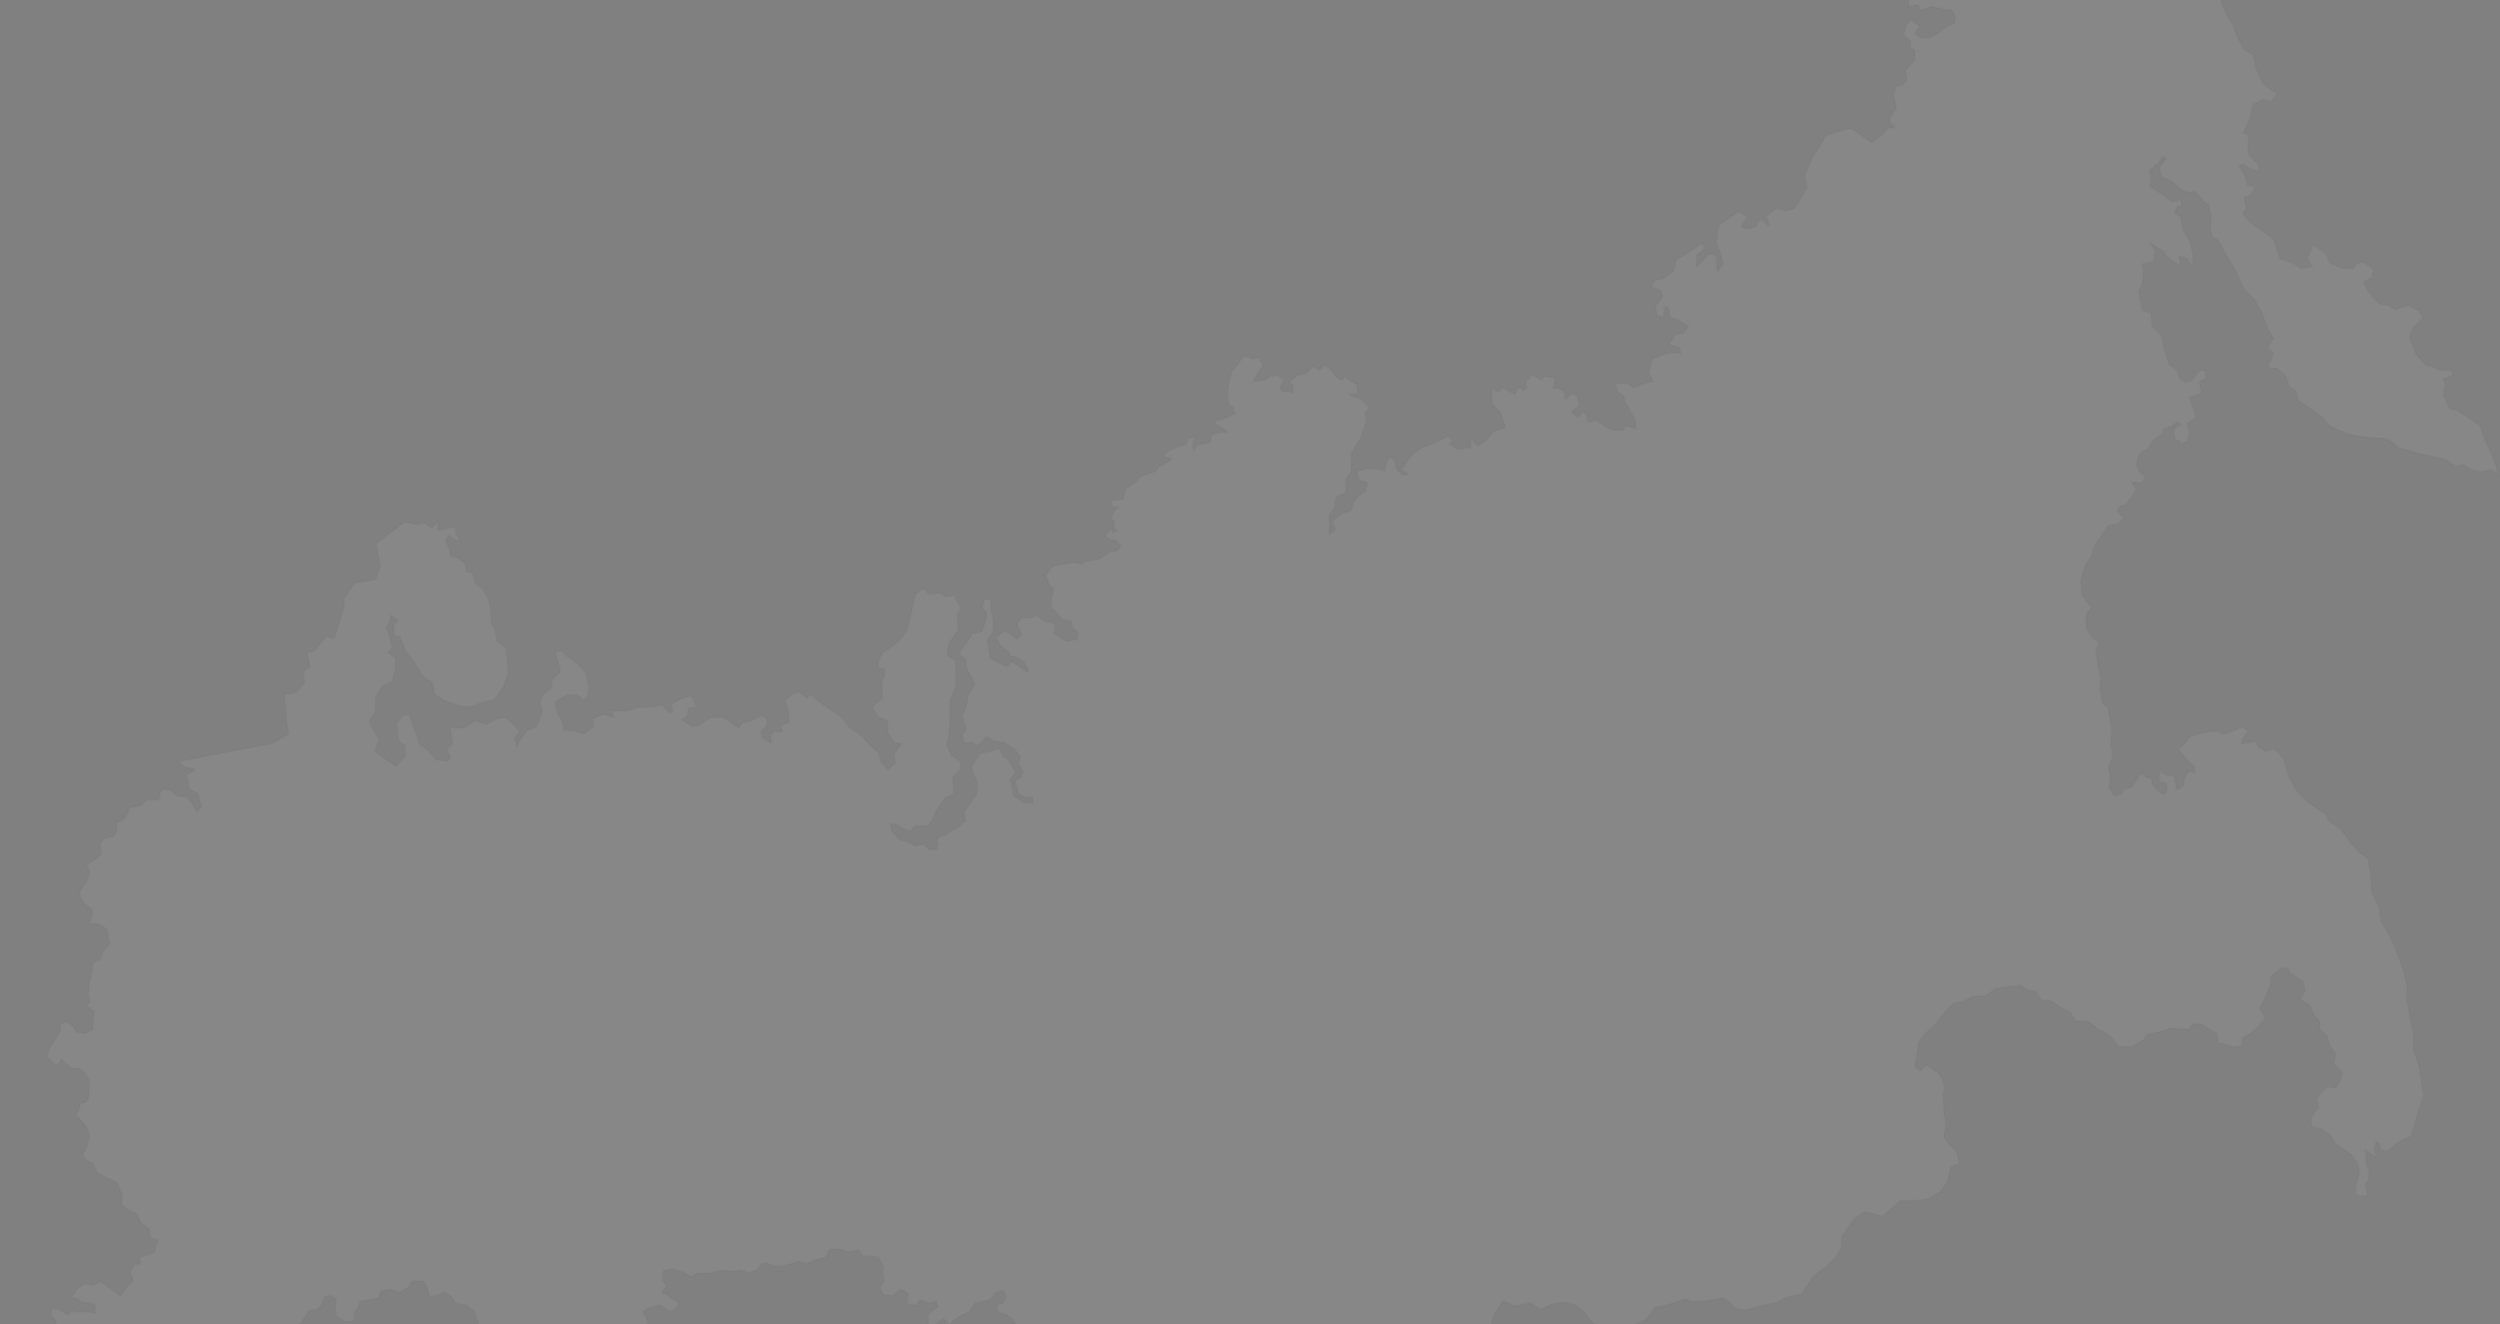 <?xml version="1.0" encoding="UTF-8"?> <svg xmlns="http://www.w3.org/2000/svg" width="1095" height="580" viewBox="0 0 1095 580" fill="none"><rect x="0" y="0" width="1095" height="580" fill="#808080" stroke="none"/> <path opacity="0.06" d="M845.025 -23.591L845.499 -29.217L850.105 -35.711L855.2 -43.156L857.524 -46.549L862.606 -49.981L866.137 -53.028L869.135 -57.407L872.208 -61.896L876.472 -64.602L878.894 -70.019L884.816 -73.035L887.479 -77.162L891.191 -79.765L893.495 -81.723L896.997 -79.321L900.995 -81.405L905.309 -79.252L907.332 -82.208L911.308 -85.433L910.894 -87.647L906.642 -85.899L901.411 -85.303L897.921 -85.605L898.406 -89.133L901.461 -92.186L898.373 -92.374L898.063 -94.034L900.126 -94.227L899.874 -97.617L901.235 -100.545L903.333 -103.609L907.447 -106.097L908.738 -106.338L911.194 -111.571C911.194 -111.571 914.155 -113.079 915.055 -114.392C915.954 -115.706 915.641 -111.256 915.641 -111.256L918.417 -109.675L920.604 -108.173L919.37 -103.551C919.37 -103.551 922.135 -104.068 923.034 -105.382C923.933 -106.695 923.448 -103.167 923.448 -103.167L924.172 -99.293L920.449 -95.733L923.871 -95.799L925.519 -98.207L930.162 -97.356L929.8 -99.294L933.847 -96.518L936.934 -93.275L938.858 -94.207L940.403 -97.169L940.851 -94.77L942.693 -92.058L938.822 -91.335L939.098 -89.859L942.404 -89.522L941.641 -84.416L937.47 -83.255L934.392 -78.288L933.192 -73.481L929.562 -71.466L926.59 -72.056L923.087 -71.402L920.815 -66.203L922.715 -63.694L923.594 -58.989L921.121 -55.376L918.38 -56.774L916.328 -54.481L912.826 -53.826L910.487 -55.108L908.438 -55.871L908.488 -54.066L910.13 -52.941L908.608 -51.893L907.709 -50.579L911.038 -50.628L911.503 -48.137L914.457 -46.111L918.306 -47.976L921.072 -48.493L921.91 -45.021L923.259 -46.992L926.652 -44.665L930.262 -42.189L932.736 -37.114L934.267 -33.008L932.213 -27.66L929.448 -27.144L925.887 -24.76L925.149 -21.567L928.041 -23.445L930.068 -23.824L927.775 -19.765L929.962 -18.265L932.187 -19.636L931.532 -23.142L933.434 -25.215L937.379 -26.048L939.254 -28.784L940.015 -30.837L942.815 -31.168L944.958 -31.95L948.978 -32.893L949.461 -30.31L952.779 -30.93L953.374 -32.855L956.599 -33.457L958.173 -35.756L960.501 -36.573L962.838 -35.291L965.375 -38.056L967.361 -35.085L970.534 -32.909L971.258 -29.035L967.846 -26.87L966.415 -21.258L962.544 -20.534L961.748 -18.667L966.614 -16.617L965.49 -14.975L969.521 -10.762L971.914 -5.099L973.155 1.543L975.226 6.503L977.897 10.587L979.923 16.318L982.834 21.694L986.923 24.176L987.923 29.526L991.146 36.563L994.934 39.483L997.341 41.134L994.724 44.487L991.096 43.446L986.763 45.783L985.401 51.766L982.564 58.024L984.971 59.676L984.462 65.118L984.979 67.886L989.009 72.097L989.56 75.05L985.747 74.044L982.684 71.942L980.506 72.54L983.533 77.512L984.189 81.018L987.892 81.949L985.119 85.999L982.907 86.413L983.803 91.21L982.155 93.618L985.782 97.714L988.408 99.515L991.471 101.616L995.629 104.467L997.331 109.496L998.643 113.452L1004.21 115.18L1007.82 117.656L1012.98 116.692L1011.02 113.814L1010.72 112.245L1012.15 110.165L1012.92 107.156L1018.61 111.058L1020.32 115.129L1025.74 117.555L1030.68 117.728L1032.22 115.484L1035.26 114.916L1039.53 117.842L1038.71 121.624L1035.23 123.42L1037.16 127.641L1042.24 133.375L1045.8 133.569L1048.98 135.745L1055.11 133.836L1059.35 136.099L1061.26 139.179L1059.32 141.068L1056.56 143.683L1055.48 148.087L1058.15 155.227L1062.9 160.258L1066.36 160.854L1068.22 162.13L1073.8 162.423L1074.22 164.637L1070.26 165.949L1070.88 169.27L1070.03 172.867L1073.12 179.164L1076.49 179.871L1082.18 183.772L1086.3 186.439L1088.14 192.205L1091.43 199.61L1093.29 204.42L1093.98 208.109L1091.43 205.721L1086.09 206.72L1082.35 205.604L1079.17 203.428L1075.49 204.117L1071.55 201.415L1064.54 199.669L1057.98 198.222L1050.28 195.841L1047.74 193.453L1044.01 191.858L1040.18 191.809L1031.81 190.891L1026.13 189.088L1020.53 186.697L1017.31 182.716L1010.96 178.365L1006.55 175.179L1005.83 171.304L1002.76 169.204L1001.42 165.064L997.457 161.221L993.908 161.12L993.615 159.551L994.889 157.689L995.662 154.681L993.343 151.963L994.691 149.993L995.816 148.351L992.938 143.16L990.913 137.428L987.425 131.014L983.061 127.055L980.448 121.242L977.721 115.832L975.015 111.563L971.527 105.149L968.97 103.717L968.096 100.062L968.559 95.393L968.077 92.81L967.491 89.674L964.865 87.873L961.606 83.707L959.211 84.155L956.75 83.755L954.235 82.029L951.033 79.19L946.713 77.515L945.92 73.271L948.803 69.297L947.38 68.321L945.057 71.714L941.416 74.686L942.14 78.561L941.585 81.72L944.176 83.336L948.005 85.962L951.616 88.438L955.304 87.749L955.382 90.217L953.689 90.343L952.403 93.16L955.138 95.036L956.241 100.94L958.912 105.024L960.591 111.966L960.094 116.454L957.929 113.039L954.301 111.999L955.164 116.612L951.882 114.361L949.693 112.86L947.632 109.999L941.574 106.166L943.807 109.951L943.16 114.654L938.183 115.584L938.735 118.537L938.213 124.936L936.633 127.714L938.334 135.797L942.066 137.391L942.479 142.661L946.762 147.208L947.796 152.743L950.172 159.841L953.783 162.318L954.403 165.639L957.466 167.739L959.794 166.923L961.552 164.59L962.826 162.728L965.591 162.211L966.061 165.752L963.285 167.225L964.216 172.207L958.858 174.162L961.354 180.379L961.318 183.25L958.091 185.379L958.815 189.253L958.18 193.001C958.18 193.001 954.037 194.825 954.711 193.84C955.386 192.855 952.742 192.489 952.742 192.489L952.294 190.09L952.583 187.554L955.435 185.97L953.794 184.845L950.717 186.756L947.318 187.964L947.628 189.625L942.916 192.988L940.92 196.607L938.109 197.896L936.161 200.743L935.756 203.683L937.332 207.017L939.739 208.667L937.826 211.698L933.679 210.945L935.618 214.688L933.295 218.081L931.162 220.963L928.95 221.376L927.117 223.819L929.041 225.942L930.354 226.842L927.598 229.457L923.359 230.249L919.987 235.176L917.813 238.351L915.794 243.884L913.247 247.606L911.285 254.465L911.87 260.657L915.923 266.01L913.675 269.294L913.857 275.37L916.307 279.304L919.372 281.404L917.849 285.507L918.78 290.489L920.021 297.131L919.777 301.951L920.949 308.225L923.172 309.91L923.999 314.338L924.93 319.32L924.443 325.903L925.408 331.07L923.505 336.2L924.367 340.812L923.65 345.147L926.007 348.573L928.819 348.048L930.579 345.476L933.62 344.908L935.569 342.059L937.742 338.886L939.93 340.386L942.349 341.08L942.798 343.479L945.153 346.38L947.779 348.181L949.352 345.882L948.801 342.93L946.012 342.306L945.495 339.538L947.11 336.945L947.455 338.789L949.977 340.037L951.014 339.461L952.327 340.362L952.948 343.683L953.396 346.082L956.807 343.917L956.462 342.073L957.972 338.927L959.056 337.578L961.36 338.675L961.252 335.545L959.174 334.119L956.928 331.292L954.21 327.981L957.184 325.517L958.833 323.107L962.716 321.428L967.509 320.532L971.559 320.253L973.637 321.678C973.637 321.678 977.74 320.148 978.661 319.976C979.582 319.803 981.956 318.213 981.956 318.213L984.692 320.09L983.268 322.17L982.219 323.702L981.492 325.939L984.626 325.354L987.944 324.734L989.13 326.994L992.412 329.245L995.737 328.147L997.815 329.572L1000.31 332.734L1002.18 339.642L1005.95 346.575L1010.75 351.311L1016.33 355.138L1018.52 356.64L1020.02 359.603L1024.4 362.605L1027.81 366.551L1029.21 368.962L1033.61 373.584L1037 375.908L1038.44 383.658L1038.58 390.507L1041.85 396.77L1042.94 403.631L1045.97 408.604L1048.55 414.233L1050.65 419.376L1053.1 426.365L1054.41 433.377L1053.99 437.275L1055.34 444.471L1056.99 453.327L1057.13 460.176L1059.51 466.795L1060.8 475.721L1061.59 479.965L1059.04 486.743L1057.61 492.356L1055.81 498.041L1053.41 498.488L1049.15 501.193L1045.69 504.13L1042.81 503.522L1042.35 501.032L1040.71 499.906L1039.91 503.302L1040.55 506.714L1038.69 505.439L1035.84 503.489L1036.19 505.333L1036.31 510.083L1037.63 513.083L1037.29 516.87L1036.02 518.73L1036.36 520.577L1036.91 523.528L1033.38 523.999L1031.63 522.798L1032.13 518.312L1033.51 513.471L1032.82 509.782L1030.07 505.806L1025.37 502.581L1022.96 500.93L1020.51 496.995L1016.35 494.145L1012.83 493.657L1012.06 490.077L1013.94 487.339L1015.59 484.932L1014.9 481.241L1016.99 478.175L1019.67 476.149L1022.9 476.595L1025.07 473.421L1026.11 469.79L1022.3 465.727L1023.05 461.577L1020.45 457.862L1019.29 453.687L1016.05 450.664L1016.24 447.575L1013.55 444.447L1011.87 440.56L1007.46 437.375L1009.71 434.09L1008.95 430.03L1006.22 428.155L1003.05 425.978L1001.86 423.718L998.726 424.303L994.75 427.528L994.333 431.425L992.28 436.774L989.754 441.637L992.092 445.975L988.807 449.834L985.349 452.771L982.238 454.498L981.936 457.992L978.434 458.646L974.552 457.272L971.799 456.831L971.006 452.587L967.574 450.556L964.729 448.604L960.576 448.33L958.852 450.848L954.406 450.533L950.731 450.266L945.523 452.002L940.546 452.932L938.897 455.341L933.746 458.403L928.009 458.329L924.861 454.24L921.687 452.063C921.687 452.063 918.209 450.804 918.071 450.065C917.933 449.325 913.913 447.214 913.913 447.214L909.351 447.303L906.68 443.22L901.819 440.691L898.319 438.29L894.056 437.941L891.857 434.342L887.86 433.37L885.234 431.57L877.723 432.208L873.851 432.931L869.876 436.158L864.173 436.268L860.208 438.537L855.6 439.398L850.193 445.181L847.795 448.683L842.626 453.183L840.304 456.577L839.414 463.045L838.628 467.009L841.139 469.214L843.565 466.373L846.3 468.25L849.364 470.351L851.942 475.979L851.053 479.391L851.43 487.531L852.36 492.513L851.297 498.06L855.062 502.893L857.031 504.243L857.997 509.411L854.333 511.241L852.93 517.518L850.007 521.788L844.338 525.139L837.414 525.859L832.265 525.866L828.992 528.769L824.381 532.685L820.131 531.38L816.387 530.741L812.158 533.633L809.011 538.231L806.763 541.515L806.212 547.25L803.589 551.083L799.901 554.827L794.52 558.697L790.847 564.062L788.974 566.797L783.075 567.899L778.039 570.559L770.481 571.971L765.089 573.744L759.802 573.013L757.809 570.521L754.746 568.419L747.741 569.728L741.117 570.01L738.225 568.832L729.97 571.616L724.715 572.598L721.194 577.743L716.608 579.745L712.241 581.899L705.501 582.586L700.624 581.492L697.232 579.165L693.508 574.036L689.459 571.262L684.321 570.313L679.713 571.174L674.717 573.537L670.451 570.613L663.261 571.956L658.434 569.611L656.71 572.129L654.388 575.523L652.963 580.659L650.94 583.614L651.099 588.55L653.921 590.887L654.696 595.037L658.525 597.664L659.352 602.093L655.555 605.762L652.183 610.689L648.68 611.343L643.335 612.342L638.116 611.979L633.126 613.867L629.233 613.449L623.541 612.601L620.041 610.2L615.883 607.35L611.403 606.851L606.804 609.809L603.083 607.258L598.793 606.247L596.17 610.078L592.115 610.835L591.548 614.951L586.756 615.847L581.396 620.858L578.398 625.238L574.712 625.927L574.698 629.939L570.556 631.763L568.083 635.375L562.519 636.225L558.392 639.668L556.444 642.516L550.926 642.591L548.749 640.133L546.032 636.821L544.311 633.229L541.989 636.624L537.541 639.363L532.841 638.713L527.622 638.352L526.795 633.924L522.476 632.249L520.381 629.204L516.868 627.759L515.303 623.468L512.274 621.553L508.534 620.676L505.853 618.839L501.152 619.717L499.279 622.453L494.808 624.053L492.618 622.551L488.701 624.046L486.075 622.245L483.669 620.596L483.152 617.828L480.676 615.809L477.897 617.282L476.663 621.905L472.745 623.4L469.452 619.052L467.368 615.049L465.55 610.423L461.383 605.473L460.555 601.045L457.088 598.829L455.951 592.74L452.36 585.773L448.64 583.221L446.234 581.572L443.268 577.447L440.534 575.57L437.159 574.865L436.538 571.544L439.119 571.062L440.779 567.697L439.375 565.285L436.057 565.905L433.809 569.19L429.972 570.097L427.133 570.723L424.66 574.336L419.774 576.777L415.797 580.002L413.217 577.429L409.691 579.997L406.557 580.583L406.733 575.394L410.778 572.537L410.295 569.956L406.609 570.644L402.911 569.234L401.263 571.643L397.37 571.225L397.757 566.664L394.584 564.488L391.311 567.391L387.048 567.042L385.431 564.003L387.305 561.266L386.65 557.761L387.089 555.005L384.753 550.668L381.746 549.892L378.428 550.512L376.148 547.501L371.539 548.362L367.439 546.836L363.314 547.224L361.688 550.775L357.079 551.636L353.23 553.501L349.567 552.277L345.649 553.772L340.672 554.702L335.414 553.106L333.478 553.468L331.754 555.985L328.206 557.414L324.358 556.222L321.224 556.807L316.744 556.308L310.51 557.663L305.729 557.603L302.583 559.144L299.15 557.114L294.497 555.692L290.626 556.415L290.093 560.715L291.901 563.241L289.804 566.307L292.072 567.219L294.479 568.871L297.433 570.897L295.56 573.632L292.979 574.114L289.26 571.565L284.502 572.644L281.61 574.52L283.762 578.893L283.092 582.455L280.131 583.962L276.272 583.73L275.522 587.88L277.219 590.331L280.283 592.432L282.361 593.857L283.685 596.856L286.748 598.958L284.822 602.945L282.873 605.791L278.818 606.549L274.722 607.6L272.205 605.875L270.17 603.152L268.281 603.505L266.67 605.86L263.443 606.463L259.176 603.537L258.097 601.59L254.87 599.376L253.991 594.671L251.255 592.794L247.015 593.586L243.754 595.534L241.946 593.008L237.926 590.894L234.482 589.819L230.622 592.642L226.854 593.919L223.548 593.581L220.543 589.75L216.893 587.567L215.37 591.672L212.973 592.119L212.422 589.168L214.22 586.541L212.16 583.679L209.419 579.225L207.751 574.381L204.365 571.577L199.631 570.743L197.755 567.849L194.91 565.896L190.624 567.462L188.043 567.945L187.388 564.437L185.408 560.99L180.736 561.001L178.864 563.739L174.9 566.008L170.834 564.666L166.963 565.389L165.636 568.502L161.765 569.225L157.525 570.017L156.981 572.22L155.032 575.066L155.319 578.639L150.648 578.655L147.475 576.478L146.785 572.787L147.312 568.965L145.014 567.389L141.88 567.975L141.141 571.17L139.071 573.369L135.476 574.04L133.154 577.435L131.205 580.281L131.826 583.602L128.934 585.48L125.581 585.914L123.632 588.762L121.061 591.341L122.932 594.716L126.105 596.893L125.895 601.895L123.947 604.743L126.619 605.77L130.742 608.437L133.368 610.238L133.343 615.208L135.53 621.291L136.478 626.366L134.904 628.665L132.681 626.979L129.847 627.128L130.836 630.38L133.006 633.316L135.741 635.192L134.242 637.381L131.178 638.336L128.597 638.818L126.57 639.197L124.911 639.507C124.911 639.507 122.75 640.197 121 640.524C119.249 640.851 119.358 639.399 119.358 639.399L116.455 639.176L114.924 638.126L111.503 638.193L111.985 640.776L109.612 642.366L107.168 646.64L103.665 647.294L100 649.125L97.63 648.948L96.094 651.193L96.663 654.237L98.96 655.813L100.721 659.111L100.455 662.788L100.229 666.174L98.505 668.691L98.746 669.982L97.213 671.987L94.398 679.387L95.363 684.555L97.641 690.621L97.8 695.556L99.271 701.391L95.226 704.247L92.035 703.508L88.071 705.774L83.843 705.611L82.635 702.207L79.47 696.497L78.274 692.138L74.945 690.661L74.497 688.261L72.299 684.662L69.098 681.823L70.24 678.745L70.76 675.403L67.443 672.966L65.901 669.817L62.699 670.035L61.692 668.218L58.955 666.342L54.795 666.546L51.732 664.445L49.892 658.68L46.863 656.762L46.911 652.935L43.295 650.937L40.843 647.004L37.837 646.228L33.263 644.218L31.145 640.031L27.587 636.305L25.977 632.787L23.88 632.796L22.061 631.227L19.735 628.987L17.407 629.805L15.105 625.652L14.072 617.062L12.162 610.925L10.102 608.066L7.741 605.642L7.075 600.038L4.484 598.421L2.458 595.745L2.943 592.217L1.332 588.699L2.981 586.29L5.124 585.509L8.763 588.646L11.701 589.053L12.474 586.044L15.367 584.168L19.572 583.19L21.784 582.776L24.721 583.183L24.413 578.468L22.421 575.975L22.71 573.438L24.992 573.394L27.295 574.492L29.886 576.107L31.235 574.136L34.022 574.761L38.365 574.523L41.74 575.23L41.857 571.771L39.335 570.524L36.063 570.37L33.657 568.72L31.307 568.394L33.52 564.926L37.231 562.324L41.009 563.144L43.901 561.268L47.437 563.854L52.758 567.823L56.055 563.007L58.51 560.83L57.014 556.907L59.112 553.843L61.761 553.731L61.025 550.812L67.674 548.616L68.379 545.238L69.508 543.118L66.099 542.227L65.375 538.352L61.804 535.582L59.905 531.544L56.83 530.4L53.26 527.63L53.642 523.549L51.467 518.035L47.483 516.108L42.841 513.729L40.757 509.726L37.578 508.029L36.174 505.618L38.054 502.402L39.139 497.998L38.415 494.124L35.698 490.813L33.085 488.055L34.653 486.235L35.242 483.261L37.454 482.847L38.838 481.062L39.197 475.839L39.014 472.817L36.849 469.403L34.441 467.752L31.607 467.9L29.166 466.065L27.059 463.976L24.967 466.562L22.669 464.986L20.493 462.528L21.6 459.266L24.448 455.105L26.328 451.89L26.629 448.396L29.359 447.695L31.8 449.53L33.424 452.091L37.352 452.695L40.648 450.934L40.88 447.072L41.227 442.806L37.945 440.555L39.547 438.918L38.777 435.817L39.055 431.182L40.187 426.006L40.902 421.671L44.382 419.875L45.156 416.866L48.107 413.259L46.935 406.986L43.25 404.62L39.575 404.352L40.164 401.378L40.533 398.253L37.47 396.152L35.122 392.772L35.192 390.086L38.04 385.926L39.378 381.857L37.836 378.708L40.648 377.419L44.555 373.824L43.831 369.95L45.261 367.391L49.835 366.345L51.414 363.567L51.082 360.765L54.677 358.566L57.018 353.737L61.292 353.13L64.565 350.227L69.749 350.404L69.969 347.499L71.318 345.528L74.727 346.419L77.825 348.704L82.123 349.237L84.218 352.283L86.382 355.697L88.18 353.069L86.812 347.788L82.942 345.455L81.77 339.182L84.582 337.893L85.332 336.799L80.965 335.896L78.051 333.576L119.31 325.676L126.535 321.462L125.639 316.665L124.654 304.246L129.816 303.282L133.585 298.949L132.689 294.152L135.766 292.24L134.594 285.967L137.509 285.231L142.995 278.858L146.405 279.749L150.847 265.743L150.67 262.244L155.241 255.566L164.643 253.81L166.627 248.092L164.766 238.128L170.113 234.074L177.131 228.752L182.856 229.783L185.99 229.197L189.053 231.298L191.807 228.499L191.759 232.511L194.824 231.557L199.283 230.915L199.835 233.867L201.376 237.016L199.108 236.103L196.591 234.377L195.017 236.676L196.594 240.01L197.249 243.516L200.692 244.591L203.537 246.542L204.261 250.417L207.176 251.21L207.986 255.546L211.597 258.022L214.037 262.913L215.036 268.264L214.977 273.049L216.565 275.425L217.709 281.035L221.538 283.662L222.112 287.756L222.616 294.536L220.441 300.766L216.469 306.568L211.307 307.533L205.798 309.708L200.476 308.792L194.469 306.764L190.426 303.986L189.495 299.004L185.337 296.153L182.954 292.588L180.974 289.139L177.82 285.529L175.253 278.943L172.466 278.318L172.52 274.011L174.244 271.493L171.181 269.392L170.586 272.845L169.163 274.925L170.659 278.847L171.63 283.534L169.981 285.942L173.155 288.119L173.175 292.316L171.664 298.518L167.406 300.746L164.484 305.016L164.325 311.824L161.553 315.875L163.383 319.543L165.938 324.03L164.144 329.234L168.63 332.311L173.441 335.612L177.429 331.43L177.489 326.646L174.644 324.694L174.254 320.566L173.668 317.43L176.181 313.523L179.314 312.938L181.972 321.034L184.003 326.288L187.833 328.914L190.653 332.779L196.2 333.366L197.474 331.504L195.597 328.609L198.248 325.441L197.226 318.949L203.114 318.803L208.08 315.775L212.953 317.348L217.637 314.849L221.047 314.212L223.564 315.936L227.594 320.147L225.496 323.212L226.255 327.271L228.024 323.981L230.647 320.149L234.899 318.401L237.586 312.361L236.724 307.748L237.613 304.336L241.957 301.042L241.405 298.089L245.497 294.461L244.635 289.848L243.07 285.557L246.204 284.972L247.649 287.088L252.572 290.465L256.602 294.676L257.809 301.134L257.323 304.661L255.974 306.632L252.692 304.381L248.648 304.182L243.129 307.313L244.025 312.11L246.327 316.263L247.016 319.953L251.463 320.268L255.863 321.356L260.059 318.28L259.438 314.959L264.024 312.957L269.047 314.31L267.757 311.495L275.188 311.444L278.921 309.982L286.098 309.595L290.154 308.837L292.871 312.148L294.715 311.804L294.094 308.483L299.648 305.535L302.784 304.949L304.971 309.505L301.468 310.16L300.982 313.687L298.39 315.126L303.353 318.209L306.303 317.658L311.385 314.225L316.828 314.259L323.612 318.911L325.186 316.612L329.057 315.889L333.65 313.407L335.947 314.983L335.877 317.669L333.306 320.25L333.892 323.386L337.946 325.684L337.585 322.219L338.859 320.358L342.718 320.591L342.167 317.639L345.566 316.431L345.476 311.864L343.924 306.617L346.932 304.337L349.634 302.973L353.681 305.749L354.88 303.997L359.538 307.996L364.681 311.523L368.839 314.375L372.022 318.649L377.165 322.176L380.977 326.238L384.903 329.896L385.592 333.586L388.931 337.168L392.204 334.265L391.48 330.39L394.995 325.723L391.873 325.352L388.95 320.934L388.722 315.63L384.771 313.885L382.094 310.28L383.518 308.201L386.859 305.667L386.308 302.714L386.402 298.114L387.647 295.59L387.13 292.822L384.595 292.531L385.196 288.6L386.741 285.639L390.186 283.658L393.787 280.98L394.911 279.338L397.459 275.616L398.856 269.818L399.873 265.045L401.073 260.238L404.231 257.738L407.029 260.461L411.453 259.635L414.079 261.436L417.95 260.712L420.781 266.676L419.282 268.866L419.711 275.755L415.44 281.995L414.862 287.068L418.512 289.25L418.578 295.73L418.588 300.884L415.936 307.108L416.127 315.284L415.41 322.673L414.59 326.455L416.887 331.086L420.716 333.713L420.715 336.769L417.245 340.663L417.783 347.628L413.934 349.493L410.037 355.185L408.031 359.761L405.726 361.719L400.945 361.658L398.524 364.02L395.121 362.651L392.823 361.076L389.886 360.67L390.541 364.176L394.099 367.903L397.105 368.678L401.274 370.572L404.373 369.802L407.171 372.525L410.49 371.905C410.49 371.905 411.407 369.156 410.531 368.555C409.655 367.954 412.105 366.256 412.105 366.256L414.502 365.808L415.401 364.494L419.768 362.341L423.076 359.623L422.352 355.749L423.701 353.778L426.023 350.385L427.896 347.648L428.175 343.013L426.53 339.311L425.506 335.874L427.53 332.918L429.553 329.962L433.424 329.239L437.56 327.893L439.43 331.267L441.509 332.692L444.79 337.999L442.395 341.5L443.407 345.894L443.925 348.661L448.301 351.662L452.712 351.792L452.23 349.21L447.858 348.786L445.998 347.51L445.584 345.296L444.595 342.043L447.373 340.57L448.031 337.964L446.269 334.665L447.009 331.471L444.475 328.126L441.665 326.36L439.915 325.159L435.106 324.434L432.043 322.334L430.319 324.852L427.795 326.661L425.941 324.907L422.623 325.527L421.415 322.124L423.214 319.497L421.557 313.696L423.379 309.154L424.142 304.048L427.139 299.669L425.09 295.851L423.329 292.551L423.084 288.683L419.91 286.507L422.308 283.003L426.055 277.529L429.927 276.806L431.484 272.886L432.234 268.736L430.357 265.841L431.131 262.832L434.081 262.281L433.884 266.328L434.883 271.678L435.042 276.613L432.344 280.554L433.206 285.167L433.827 288.489L438.249 290.718L440.806 292.15L443.336 289.864L446.727 292.189L450.412 294.556L449.999 292.342L448.266 289.707L445.75 287.981L442.121 286.94L441.845 285.464L438.563 283.213L436.515 279.393L439.903 276.087L442.092 277.588L445.594 279.99L447.427 277.547L446.241 275.286L445.568 273.215L447.291 270.697L451.116 270.747L454.071 269.717L457.025 271.743L462.3 273.43L461.699 277.361L463.121 278.336L466.951 280.963L471.928 280.033L472.114 276.942L469.57 274.553L469.272 271.936L465.527 271.299L462.154 267.537L460.403 266.337L460.682 261.702L461.651 257.703L459.901 256.502L458.118 252.062L461.184 248.052L469.848 246.433L474.582 247.267L474.375 246.16L481.565 244.816L485.978 241.892L489.48 241.237L490.979 239.047L488.618 236.624L486.268 236.299L484.079 234.798C484.079 234.798 484.679 233.922 485.803 232.28C486.927 230.638 487.444 233.405 487.444 233.405L489.553 232.439L487.768 231.053L488.352 228.558L486.491 227.282L487.853 224.355L490.054 221.843L487.439 222.141L486.737 219.408L491.934 218.628L493.168 214.006L497.875 211.121L499.449 208.822L506.172 206.516L507.596 204.436L512.297 202.03L513.162 200.532L509.637 200.045L511.136 197.855L515.722 195.852L519.674 194.541L520.216 192.339L523.431 191.166L522.301 194.814L522.801 197.49L524.674 194.753L530.424 193.869L530.426 190.813L533.974 189.386L537.799 189.436L535.726 187.532L533.203 186.284L531.718 184.462L535.774 183.704L539.772 181.62L541.063 181.379L540.109 178.311L538.427 177.48L537.599 173.052L537.97 169.927L539.459 162.583L542.329 159.564L544.692 155.877L548.794 157.402L551.49 156.517L553.026 160.144L550.702 163.538L548.893 167.122L554.805 166.352L555.742 164.983L559.337 164.311L562.51 166.487L560.562 169.334C560.562 169.334 560.825 171.768 561.931 171.561C563.037 171.354 566.229 172.095 566.229 172.095L566.564 168.787L564.594 167.436L568.237 164.464L571.923 163.775L575.203 160.394L577.72 162.12L580.318 160.202L582.835 161.928L585.367 165.274L587.924 166.706L588.939 164.989L591.237 166.565L594.191 168.59L594.546 172.534L590.721 172.485L592.472 173.685L596.538 175.025L599.583 178.561L597.86 181.078L598.549 184.768L597.188 187.695L596.109 191.62L594.385 194.139L591.526 199.256L591.871 201.101L591.73 206.475L589.482 209.759L589.445 215.686L585.227 217.619L584.621 222.029L582.148 225.642L582.306 230.577L582.005 234.07L585.048 231.974L583.621 228.422L586.56 225.773C586.56 225.773 589.337 224.3 590.996 223.99C592.656 223.68 592.588 220.255 592.588 220.255L595.239 217.087L597.982 215.429L599.095 211.689L597.454 210.563L595.207 210.792L595.116 209.279L594.38 206.361L597.11 205.66L599.322 205.246L602.594 205.399L606.557 206.186L606.88 203.834L608.582 200.174L610.879 201.75L611.569 205.44L614.367 208.163L616.947 207.681L613.919 205.766L615.343 203.686L618.115 199.636L622.276 196.376L629.039 193.775L634.259 191.081L636.039 192.945L634.99 194.478L638.6 196.954L644.314 195.887L644.223 194.376L644.397 192.244L647.264 195.337L650.86 193.138L654.11 189.093C654.11 189.093 658.028 187.597 658.95 187.425C659.871 187.253 658.329 184.104 658.329 184.104L657.087 180.517L653.529 176.79L653.474 172.409L653.613 170.092L656.239 171.893L658.215 169.71L660.513 171.285L663.842 172.763L664.165 170.412L665.571 169.764L667.356 171.149L668.623 169.767C668.623 169.767 667.802 166.388 669.184 166.13C670.567 165.871 670.608 164.05 670.608 164.05L675.25 166.428L676.298 164.895L680.998 165.545L680.368 170.34L682.487 169.944L685.004 171.67L685.659 175.176L688.749 172.308L690.937 173.809L691.696 177.868L689.437 179.054L688.238 180.805L691.301 182.905C691.301 182.905 693.156 181.604 692.984 180.681C692.811 179.758 694.953 182.032 694.953 182.032L695.505 184.984L699.267 184.185L703.534 187.111L706.644 188.44L710.653 188.455L712.002 186.485L716.655 187.907L716.369 184.333L713.388 178.588L711.765 176.027L711.282 173.444L708.437 171.493L707.817 168.172L712.529 167.865L715.592 169.965L719.441 168.1L724.05 167.239L722.231 162.615L723.917 157.335L728.502 155.333L731.971 154.494L736.232 154.843L735.715 152.075L731.022 150.947L732.295 149.086L733.91 146.493L737.446 146.023L739.694 142.739L738.267 142.242L734.984 139.991L731.54 138.916L730.781 134.856L729.284 133.99L728.337 139.131L725.849 138.069L725.125 134.194L728.492 129.747L727.456 127.267L723.137 125.592L725.084 122.745L728.587 122.09L733.266 118.543L733.948 114.024L740.287 110.167L745.184 106.769C745.184 106.769 746.06 107.37 746.266 108.477C746.473 109.584 743.212 111.531 743.212 111.531L742.852 116.753L745.71 114.691L747.959 111.407L751.667 111.859L752.09 119.227L754.672 115.689L754.017 112.183L751.808 106.486L752.063 103.766L752.86 98.843L756.387 96.274L761.469 92.841L765.235 94.62C765.235 94.62 764.064 97.035 763.091 98.458C762.117 99.881 764.761 100.247 764.761 100.247L768.816 99.49L770.845 96.055C770.845 96.055 774.38 98.64 775.037 99.091C775.693 99.541 773.691 94.951 773.691 94.951L778.151 91.253L781.999 92.444L785.836 91.537L788.683 87.376L791.508 82.074L790.508 76.724L793.842 69.035L796.989 64.438L799.698 59.54L805.609 57.481L810.627 56.257L813.581 58.283L819.708 62.485L823.938 59.595L826.756 56.299L830.35 55.627L828.272 54.201L827.789 51.617L830.636 47.458L829.498 41.369L830.572 37.923L833.337 37.406L835.285 34.559L834.596 30.87L838.584 26.687L838.863 22.052L836.674 20.551L836.998 18.2L833.729 14.992L835.066 10.922L836.64 8.623L840.798 11.475L838.625 14.65L841.907 16.901L846.146 16.109L848.889 14.45L852.601 11.847L856.115 10.236L856.485 7.112L854.827 4.366L852.731 4.376L845.945 2.779L841.475 4.379L839.887 2.003L836.199 2.692L835.82 0.662L836.087 -3.016L839.095 -5.297L838.74 -9.24L841.379 -11.452L843.96 -11.934L842.268 -14.864L842.753 -18.392L845.025 -23.591Z" fill="white" stroke="#0A0909" stroke-opacity="0.2" stroke-dasharray="6 0"></path> </svg> 